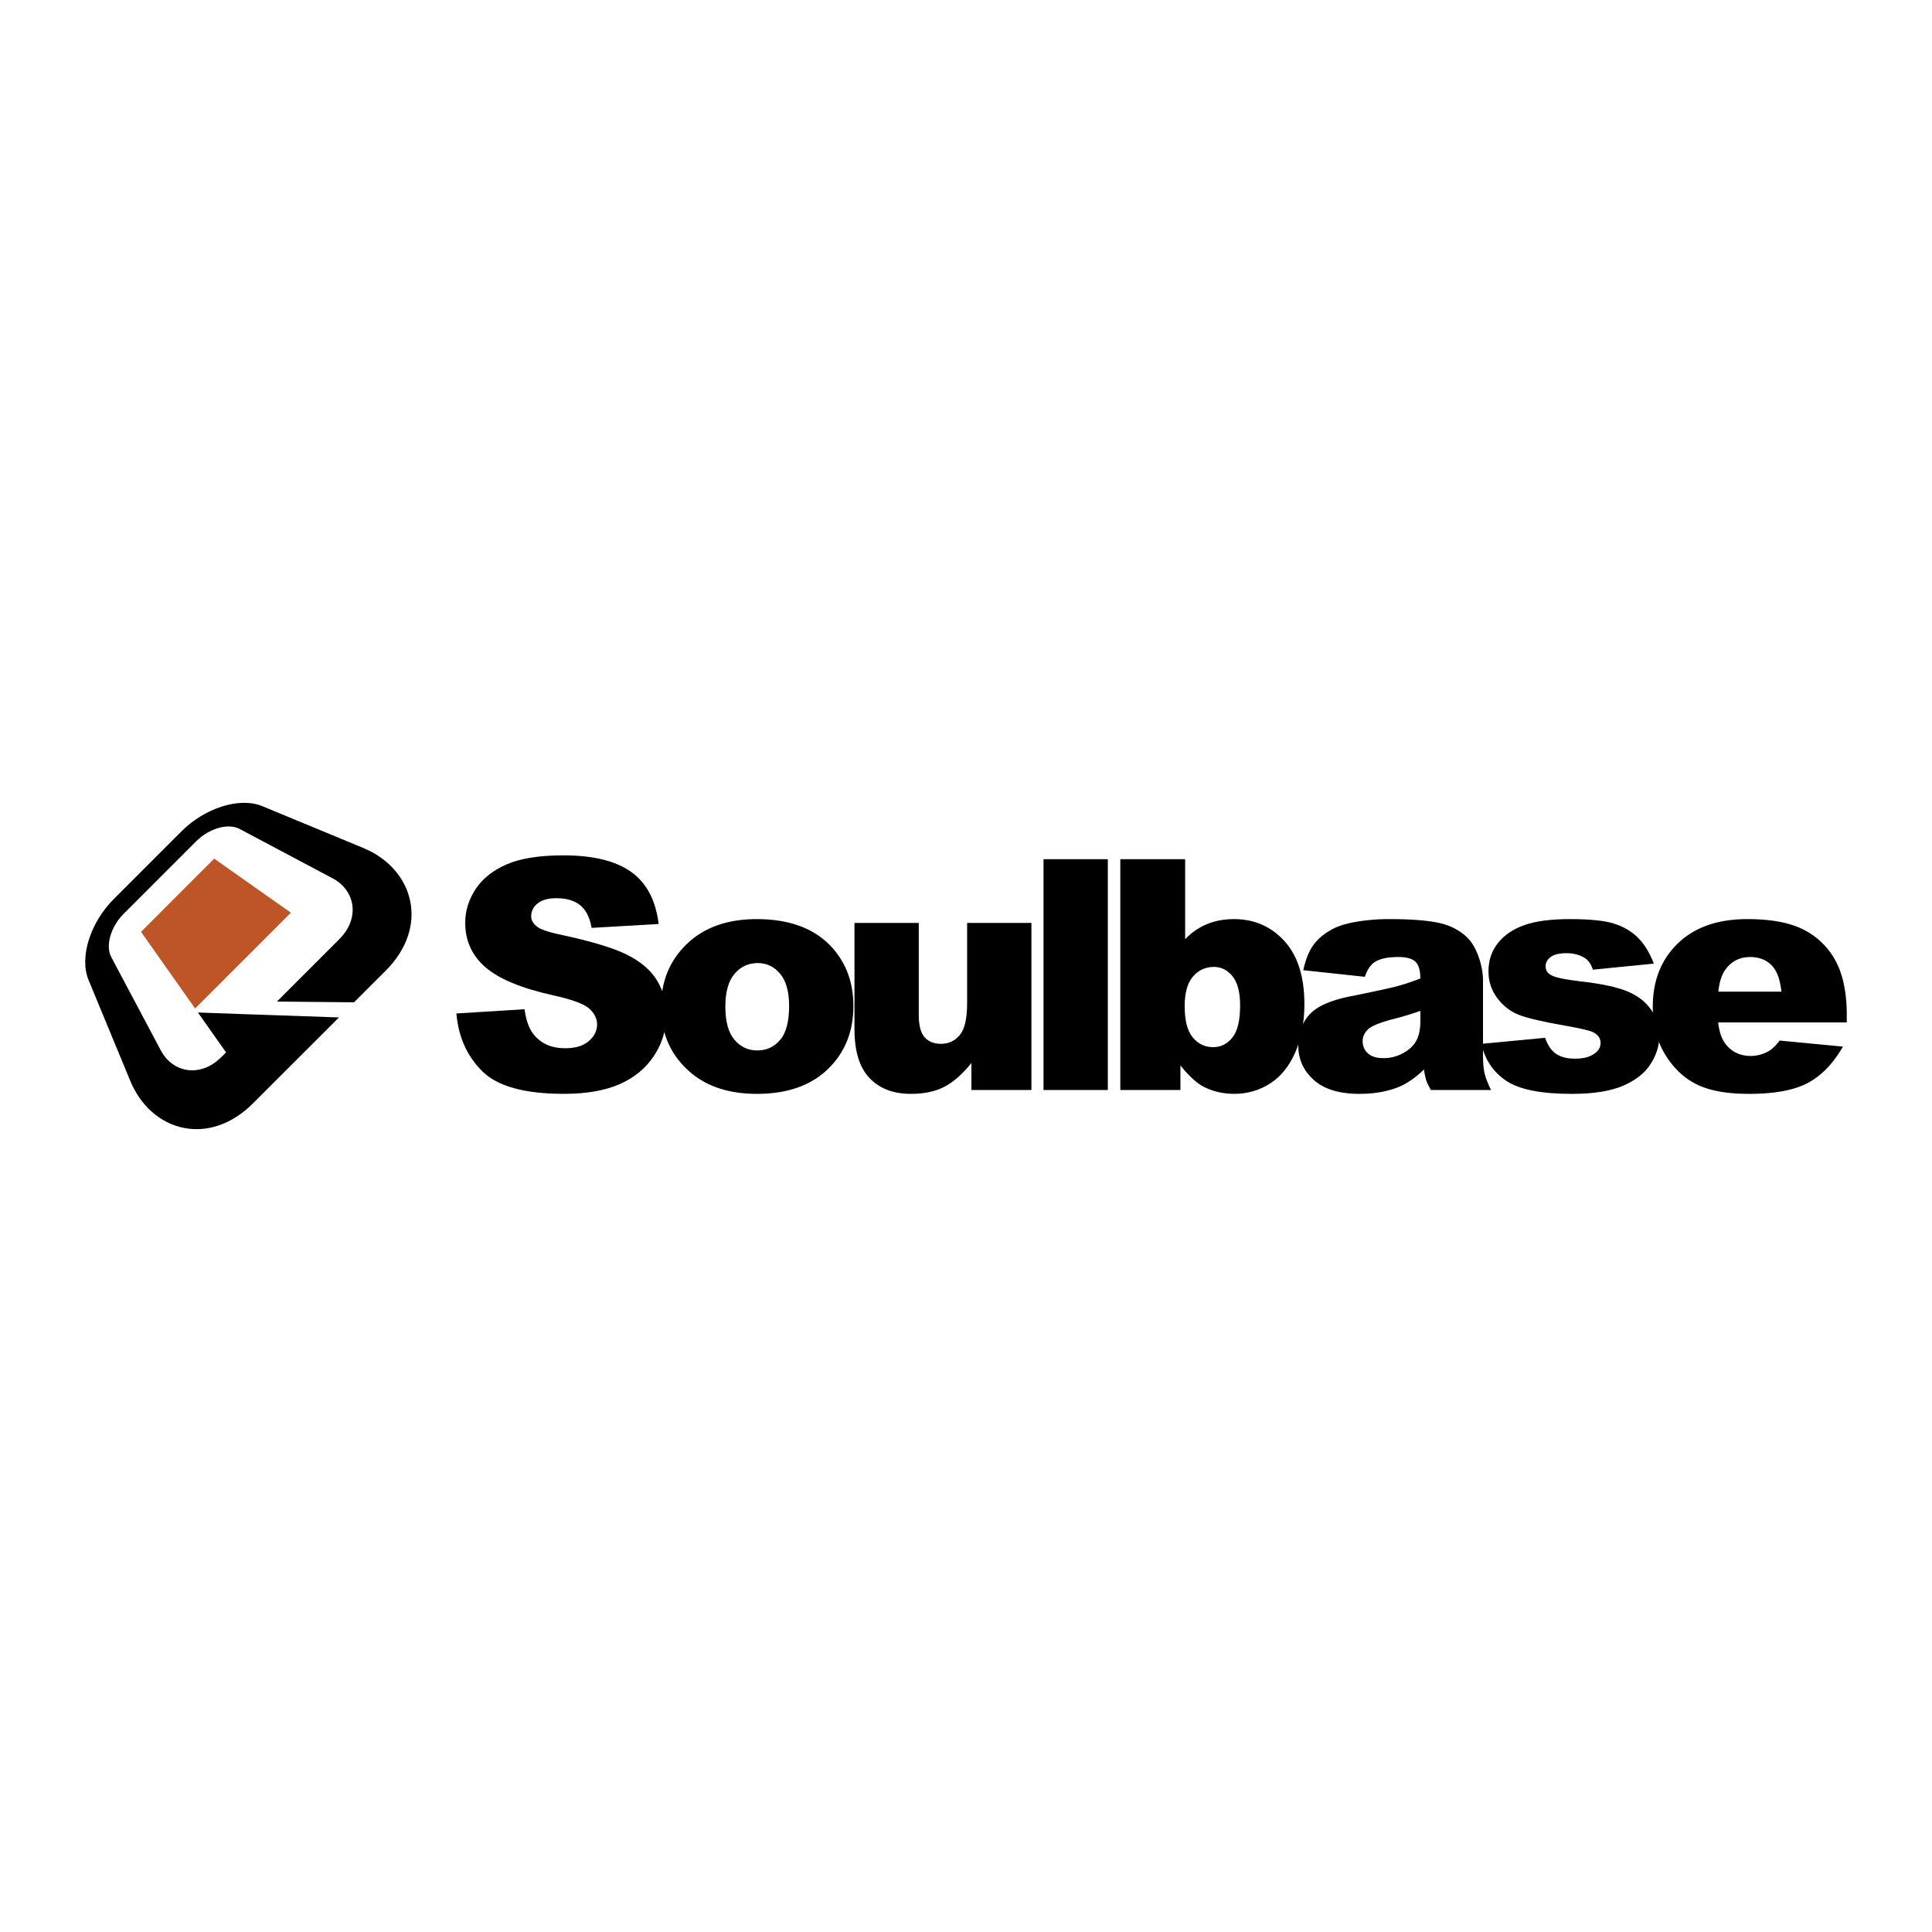 <svg xmlns="http://www.w3.org/2000/svg" width="2500" height="2500" viewBox="0 0 192.756 192.756"><g fill-rule="evenodd" clip-rule="evenodd"><path fill="#fff" d="M0 0h192.756v192.756H0V0z"/><path d="M36.228 84.595l-10.048-4.16c-2.308-.958-5.78.215-8.052 2.487l-6.803 6.803c-2.268 2.272-3.444 5.745-2.488 8.054l4.157 10.052c2.093 5.068 7.836 6.668 12.253 2.246l8.571-8.567c-2.2-.08-4.898-.173-7.772-.27l-1.512-.051h.009c-2.29-.084-4.162-.147-4.797-.172.863 1.226 2.809 3.982 2.809 3.982l-.467.463c-2.047 2.059-4.829 1.626-6.053-.677l-4.926-9.281c-.617-1.151-.048-3.053 1.214-4.315l7.266-7.267c1.266-1.261 3.162-1.833 4.319-1.218l9.281 4.928c2.299 1.223 2.729 4.006.68 6.054l-6.24 6.24c1.41.012 4.814.048 7.692.075l3.163-3.157c4.416-4.414 2.818-10.156-2.256-12.249z"/><path fill="#bd5527" d="M19.464 100.616l9.557-9.554-7.653-5.396-7.298 7.305 5.394 7.645z"/><path d="M45.536 101.114l6.799-.423c.147 1.094.446 1.929.898 2.501.735.929 1.786 1.392 3.153 1.392 1.021 0 1.806-.237 2.358-.713.551-.476.828-1.026.828-1.653 0-.595-.265-1.129-.795-1.6-.53-.47-1.751-.913-3.659-1.332-3.128-.699-5.357-1.629-6.689-2.789-1.343-1.16-2.014-2.638-2.014-4.436 0-1.181.342-2.295 1.029-3.345.688-1.05 1.719-1.875 3.099-2.476s3.269-.902 5.671-.902c2.947 0 5.193.546 6.74 1.638 1.546 1.091 2.466 2.828 2.761 5.208l-6.689.391c-.18-1.032-.557-1.785-1.132-2.255-.575-.47-1.369-.706-2.382-.706-.834 0-1.462.176-1.884.526-.422.35-.633.775-.633 1.277 0 .365.176.694.527.986.341.304 1.142.586 2.399.847 3.116.669 5.349 1.346 6.697 2.033s2.33 1.537 2.942 2.552c.614 1.017.922 2.152.922 3.41 0 1.478-.41 2.839-1.229 4.087-.819 1.245-1.963 2.191-3.434 2.835-1.469.643-3.322.966-5.558.966-3.928 0-6.646-.755-8.157-2.265-1.513-1.508-2.37-3.426-2.568-5.754z"/><path d="M65.953 100.464c0-2.544.859-4.641 2.58-6.291 1.719-1.649 4.042-2.474 6.968-2.474 3.345 0 5.872.969 7.582 2.907 1.373 1.56 2.06 3.482 2.06 5.764 0 2.565-.852 4.668-2.556 6.307-1.705 1.64-4.062 2.458-7.071 2.458-2.685 0-4.855-.68-6.511-2.042-2.035-1.687-3.052-3.897-3.052-6.629zm6.415-.027c0 1.487.303 2.587.907 3.298.605.713 1.365 1.068 2.281 1.068.925 0 1.686-.351 2.281-1.052.594-.702.892-1.827.892-3.377 0-1.444-.3-2.521-.9-3.228-.599-.707-1.341-1.061-2.225-1.061-.936 0-1.71.358-2.32 1.076-.611.719-.916 1.811-.916 3.276zM102.906 108.752h-5.989v-2.695c-.891 1.111-1.789 1.9-2.693 2.371-.905.472-2.018.707-3.336.707-1.76 0-3.139-.525-4.138-1.579-1-1.052-1.499-2.671-1.499-4.858V92.083h6.415v9.173c0 1.047.193 1.79.582 2.229.388.439.932.658 1.634.658.765 0 1.391-.292 1.878-.879.487-.585.731-1.639.731-3.157v-8.025h6.415v16.67zM104.111 85.723h6.416v23.029h-6.416V85.723zM111.773 85.723h6.469v7.984c.639-.669 1.365-1.171 2.176-1.506s1.707-.502 2.693-.502c2.027 0 3.707.731 5.037 2.191 1.328 1.461 1.992 3.558 1.992 6.29 0 1.824-.303 3.428-.91 4.815s-1.447 2.425-2.52 3.11c-1.074.686-2.262 1.028-3.57 1.028-1.121 0-2.145-.24-3.078-.72-.699-.376-1.465-1.082-2.291-2.113v2.45h-5.998V85.723zm6.422 14.655c0 1.438.27 2.481.807 3.127.535.646 1.213.97 2.037.97.76 0 1.396-.317 1.914-.954.516-.636.773-1.704.773-3.206 0-1.324-.254-2.296-.758-2.916-.508-.618-1.117-.929-1.834-.929-.865 0-1.572.323-2.119.969s-.82 1.626-.82 2.939z"/><path d="M136.17 97.456l-6.141-.658c.232-1.06.564-1.893 1-2.502.436-.608 1.061-1.135 1.879-1.582.588-.323 1.393-.572 2.422-.749a19.779 19.779 0 0 1 3.334-.266c1.918 0 3.461.107 4.623.322 1.164.214 2.135.663 2.91 1.343.545.471.977 1.138 1.289 2.001.314.864.473 1.688.473 2.472v7.364c0 .785.049 1.402.15 1.845.098.445.314 1.015.652 1.705h-6c-.24-.431-.398-.759-.473-.984a7.525 7.525 0 0 1-.219-1.063c-.84.81-1.674 1.39-2.502 1.736-1.133.463-2.445.694-3.945.694-1.992 0-3.506-.459-4.537-1.382-1.033-.921-1.551-2.059-1.551-3.409 0-1.268.373-2.309 1.119-3.126.742-.816 2.115-1.424 4.119-1.822 2.4-.48 3.957-.82 4.67-1.014a21.41 21.41 0 0 0 2.266-.761c0-.792-.164-1.346-.486-1.663-.324-.318-.896-.476-1.711-.476-1.047 0-1.83.167-2.352.501-.409.263-.737.753-.989 1.474zm5.539 3.399c-.881.313-1.799.589-2.752.828-1.301.343-2.125.682-2.471 1.015-.355.344-.535.733-.535 1.171 0 .5.176.908.527 1.226s.867.476 1.549.476a4.01 4.01 0 0 0 1.99-.514c.613-.345 1.049-.763 1.305-1.257.258-.496.387-1.137.387-1.929v-1.016z"/><path d="M147.793 104.145l6.359-.602c.264.746.629 1.28 1.102 1.601.473.322 1.102.481 1.889.481.859 0 1.525-.183 1.996-.547.367-.27.551-.608.551-1.018 0-.458-.24-.813-.723-1.062-.346-.178-1.264-.396-2.752-.656-2.225-.387-3.77-.744-4.633-1.074-.865-.328-1.596-.886-2.188-1.672-.594-.784-.889-1.679-.889-2.685 0-1.098.318-2.045.959-2.842.643-.794 1.523-1.389 2.646-1.781s2.629-.589 4.521-.589c1.992 0 3.465.151 4.416.454.949.303 1.742.772 2.379 1.408.635.635 1.162 1.496 1.58 2.58l-6.086.603c-.156-.522-.422-.906-.789-1.153-.508-.327-1.119-.491-1.836-.491-.729 0-1.258.128-1.59.383-.334.255-.5.565-.5.932 0 .406.213.713.643.922.426.209 1.344.396 2.748.562 2.129.239 3.713.574 4.75 1.003 1.039.428 1.832 1.039 2.383 1.834.551.793.826 1.666.826 2.616 0 .963-.291 1.897-.873 2.806-.584.91-1.5 1.632-2.754 2.17s-2.959.808-5.121.808c-3.053 0-5.227-.433-6.521-1.298-1.294-.865-2.126-2.098-2.493-3.693z"/><path d="M184.252 102.008h-12.83c.115 1.016.393 1.771.832 2.27.615.717 1.42 1.074 2.412 1.074.625 0 1.221-.156 1.787-.475.344-.199.713-.554 1.111-1.061l6.305.604c-.965 1.683-2.127 2.888-3.49 3.619-1.361.729-3.316 1.096-5.861 1.096-2.211 0-3.951-.312-5.217-.936-1.27-.621-2.32-1.611-3.154-2.968-.832-1.356-1.248-2.95-1.248-4.782 0-2.608.836-4.719 2.508-6.33 1.674-1.613 3.984-2.42 6.934-2.42 2.391 0 4.281.362 5.664 1.085a7.342 7.342 0 0 1 3.164 3.143c.723 1.372 1.084 3.158 1.084 5.357v.724h-.001zm-6.523-3.071c-.125-1.235-.459-2.119-.998-2.652-.537-.535-1.246-.802-2.123-.802-1.016 0-1.826.404-2.432 1.209-.387.503-.633 1.252-.736 2.245h6.289z"/></g></svg>